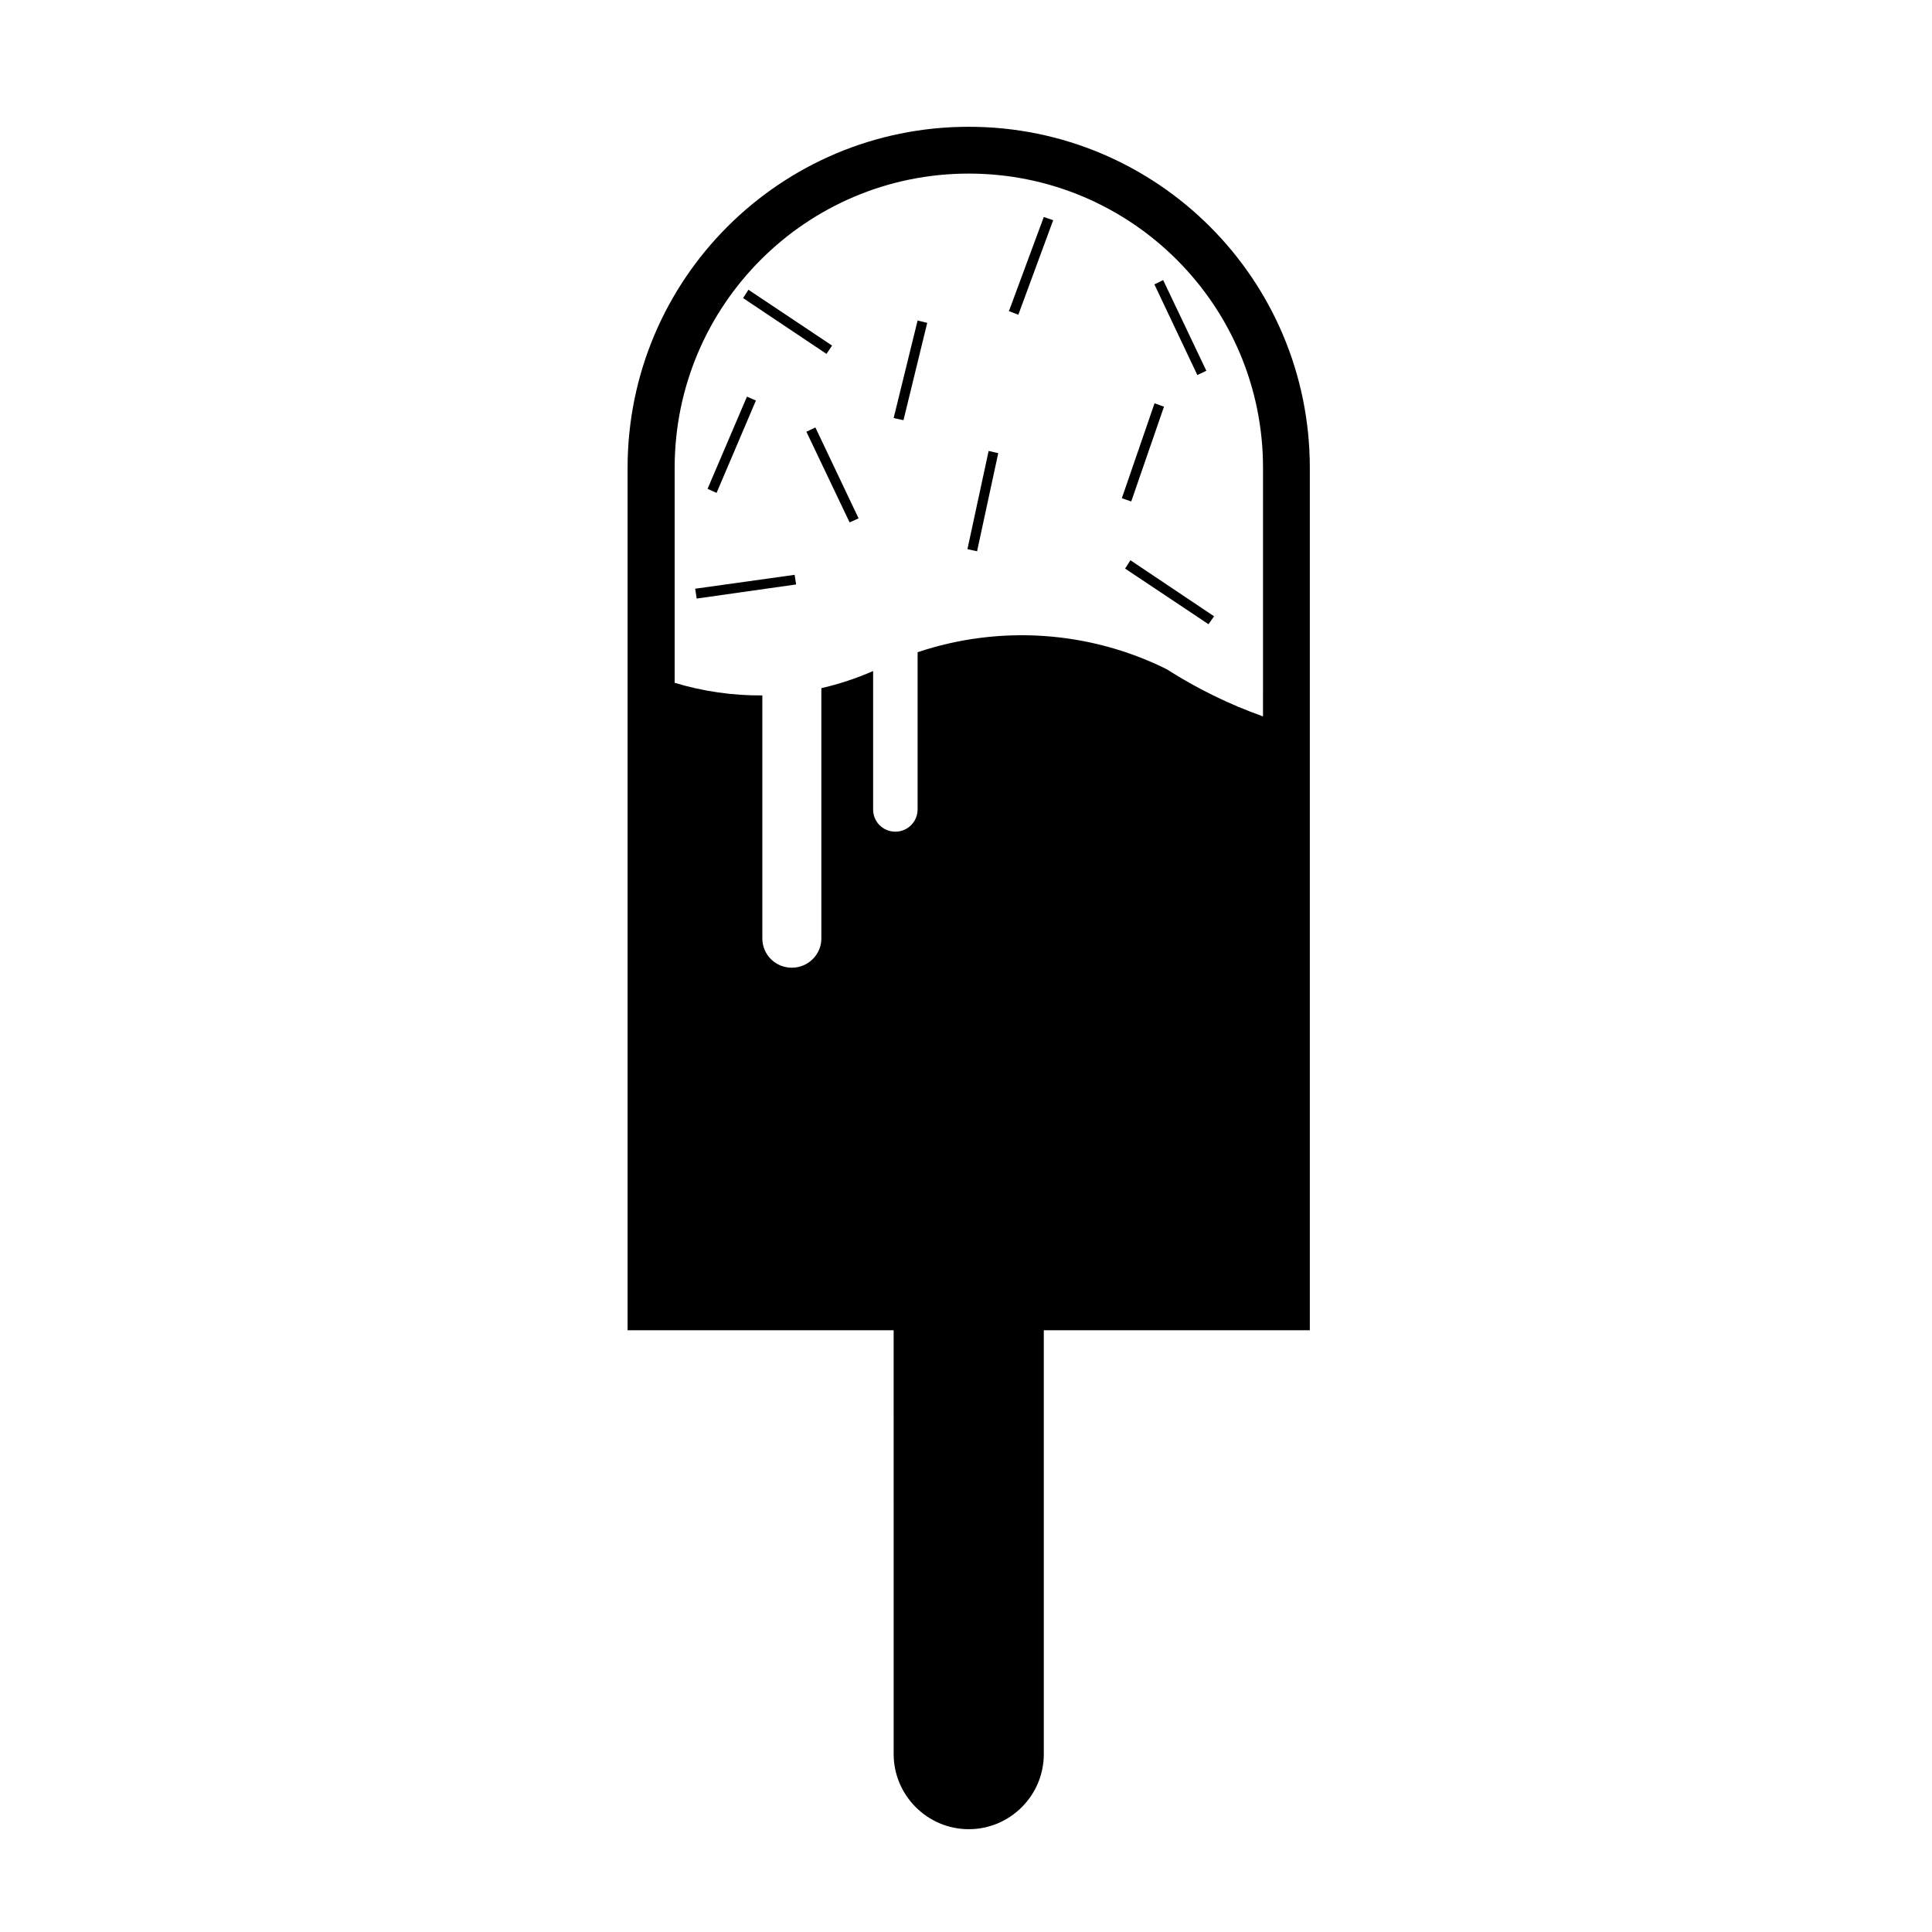 <?xml version="1.0" encoding="UTF-8"?>
<!-- Uploaded to: SVG Repo, www.svgrepo.com, Generator: SVG Repo Mixer Tools -->
<svg fill="#000000" width="800px" height="800px" version="1.1" viewBox="144 144 512 512" xmlns="http://www.w3.org/2000/svg">
 <path d="m420.62 608.85c0 10.953-8.906 19.906-19.895 19.906-10.938 0-19.895-8.953-19.895-19.906l-0.004-112.32h-70.508v-228.53c0-49.992 40.465-90.402 90.402-90.402 49.934 0 90.398 40.41 90.398 90.402l0.004 228.53h-70.504zm58.094-340.86c0-43.074-34.918-77.988-77.988-77.988-43.074 0-77.934 34.914-77.934 77.988v56.961c7.481 2.266 15.359 3.402 23.234 3.344v64.387c0 4.309 3.461 7.766 7.824 7.766 4.301 0 7.82-3.457 7.82-7.766l-0.004-66.312c4.699-1.074 9.297-2.609 13.719-4.535v36.672c0 3.285 2.606 5.894 5.894 5.894 3.231 0 5.894-2.609 5.894-5.894v-41.66c21.652-7.254 45.398-5.723 65.973 4.481 7.992 5.106 16.609 9.352 25.562 12.523zm-147.2 5.551 2.383 1.082 10.43-24.484-2.379-1.02zm68.867 15.988 2.551 0.57 5.613-26.016-2.551-0.57zm-19.559-34.738 2.609 0.562 6.293-25.789-2.551-0.625zm-17.793-17.004 1.477-2.211-22.164-14.793-1.414 2.207zm6.125 44.656 2.379-1.074-11.445-24.086-2.383 1.133zm42.223-55.992 2.492 0.957 9.234-25.051-2.488-0.852zm49.93 16.941 2.387-1.133-11.445-24.031-2.324 1.133zm-20.008 32.648 2.492 0.848 8.676-25.109-2.5-0.906zm-86.316 22.844-0.398-2.551-26.355 3.684 0.398 2.609zm109.28 10.539 1.477-2.102-22.164-14.848-1.414 2.207z"/>
</svg>